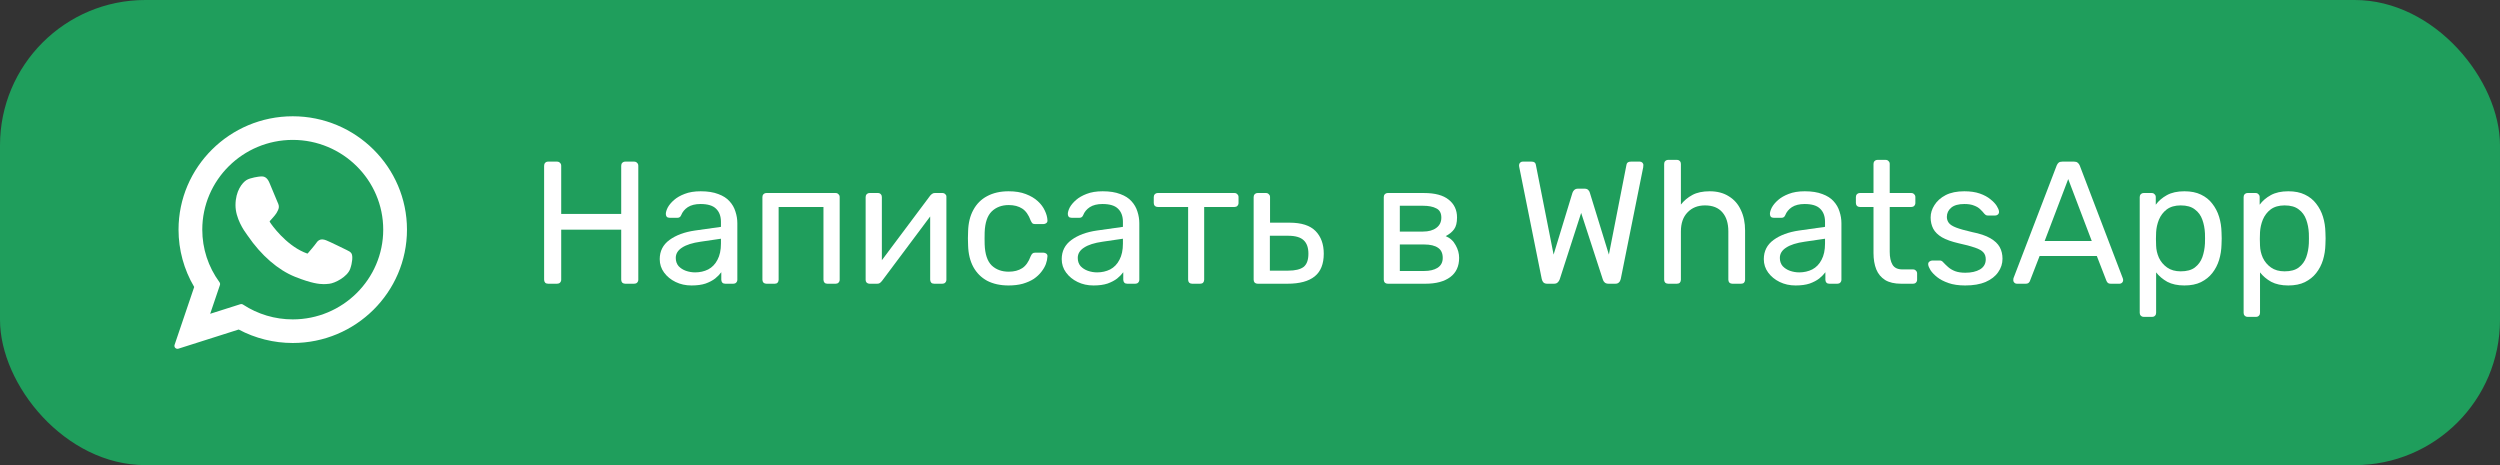 <?xml version="1.0" encoding="UTF-8"?> <svg xmlns="http://www.w3.org/2000/svg" width="172" height="32" viewBox="0 0 172 32" fill="none"><rect x="0" y="0" width="172" height="32" fill="#333333" stroke="none"/><rect width="172" height="32" rx="10" fill="#1F9E5C"></rect><path d="M154.637 21.8C154.557 21.8 154.489 21.772 154.433 21.716C154.385 21.668 154.361 21.604 154.361 21.524V13.556C154.361 13.476 154.385 13.412 154.433 13.364C154.489 13.308 154.557 13.28 154.637 13.28H155.189C155.269 13.28 155.333 13.308 155.381 13.364C155.437 13.412 155.465 13.476 155.465 13.556V14.084C155.657 13.82 155.913 13.6 156.233 13.424C156.553 13.248 156.953 13.16 157.433 13.16C157.881 13.16 158.261 13.236 158.573 13.388C158.893 13.54 159.153 13.748 159.353 14.012C159.561 14.276 159.717 14.576 159.821 14.912C159.925 15.248 159.981 15.608 159.989 15.992C159.997 16.12 160.001 16.256 160.001 16.4C160.001 16.544 159.997 16.68 159.989 16.808C159.981 17.184 159.925 17.544 159.821 17.888C159.717 18.224 159.561 18.524 159.353 18.788C159.153 19.044 158.893 19.252 158.573 19.412C158.261 19.564 157.881 19.64 157.433 19.64C156.969 19.64 156.577 19.556 156.257 19.388C155.945 19.212 155.689 18.996 155.489 18.74V21.524C155.489 21.604 155.465 21.668 155.417 21.716C155.369 21.772 155.301 21.8 155.213 21.8H154.637ZM157.181 18.668C157.597 18.668 157.921 18.58 158.153 18.404C158.393 18.22 158.565 17.984 158.669 17.696C158.773 17.4 158.833 17.084 158.849 16.748C158.857 16.516 158.857 16.284 158.849 16.052C158.833 15.716 158.773 15.404 158.669 15.116C158.565 14.82 158.393 14.584 158.153 14.408C157.921 14.224 157.597 14.132 157.181 14.132C156.789 14.132 156.469 14.224 156.221 14.408C155.981 14.592 155.801 14.828 155.681 15.116C155.569 15.396 155.505 15.684 155.489 15.98C155.481 16.108 155.477 16.26 155.477 16.436C155.477 16.612 155.481 16.768 155.489 16.904C155.497 17.184 155.561 17.46 155.681 17.732C155.809 18.004 155.997 18.228 156.245 18.404C156.493 18.58 156.805 18.668 157.181 18.668Z" fill="white"></path><path d="M147.489 21.8C147.409 21.8 147.341 21.772 147.285 21.716C147.237 21.668 147.213 21.604 147.213 21.524V13.556C147.213 13.476 147.237 13.412 147.285 13.364C147.341 13.308 147.409 13.28 147.489 13.28H148.041C148.121 13.28 148.185 13.308 148.233 13.364C148.289 13.412 148.317 13.476 148.317 13.556V14.084C148.509 13.82 148.765 13.6 149.085 13.424C149.405 13.248 149.805 13.16 150.285 13.16C150.733 13.16 151.113 13.236 151.425 13.388C151.745 13.54 152.005 13.748 152.205 14.012C152.413 14.276 152.569 14.576 152.673 14.912C152.777 15.248 152.833 15.608 152.841 15.992C152.849 16.12 152.853 16.256 152.853 16.4C152.853 16.544 152.849 16.68 152.841 16.808C152.833 17.184 152.777 17.544 152.673 17.888C152.569 18.224 152.413 18.524 152.205 18.788C152.005 19.044 151.745 19.252 151.425 19.412C151.113 19.564 150.733 19.64 150.285 19.64C149.821 19.64 149.429 19.556 149.109 19.388C148.797 19.212 148.541 18.996 148.341 18.74V21.524C148.341 21.604 148.317 21.668 148.269 21.716C148.221 21.772 148.153 21.8 148.065 21.8H147.489ZM150.033 18.668C150.449 18.668 150.773 18.58 151.005 18.404C151.245 18.22 151.417 17.984 151.521 17.696C151.625 17.4 151.685 17.084 151.701 16.748C151.709 16.516 151.709 16.284 151.701 16.052C151.685 15.716 151.625 15.404 151.521 15.116C151.417 14.82 151.245 14.584 151.005 14.408C150.773 14.224 150.449 14.132 150.033 14.132C149.641 14.132 149.321 14.224 149.073 14.408C148.833 14.592 148.653 14.828 148.533 15.116C148.421 15.396 148.357 15.684 148.341 15.98C148.333 16.108 148.329 16.26 148.329 16.436C148.329 16.612 148.333 16.768 148.341 16.904C148.349 17.184 148.413 17.46 148.533 17.732C148.661 18.004 148.849 18.228 149.097 18.404C149.345 18.58 149.657 18.668 150.033 18.668Z" fill="white"></path><path d="M138.753 19.52C138.689 19.52 138.633 19.496 138.585 19.448C138.537 19.4 138.513 19.344 138.513 19.28C138.513 19.24 138.517 19.196 138.525 19.148L141.501 11.384C141.533 11.304 141.577 11.24 141.633 11.192C141.689 11.144 141.773 11.12 141.885 11.12H142.701C142.805 11.12 142.885 11.144 142.941 11.192C143.005 11.24 143.053 11.304 143.085 11.384L146.049 19.148C146.065 19.196 146.073 19.24 146.073 19.28C146.073 19.344 146.049 19.4 146.001 19.448C145.953 19.496 145.897 19.52 145.833 19.52H145.221C145.125 19.52 145.053 19.496 145.005 19.448C144.965 19.4 144.937 19.356 144.921 19.316L144.261 17.612H140.325L139.665 19.316C139.657 19.356 139.629 19.4 139.581 19.448C139.533 19.496 139.461 19.52 139.365 19.52H138.753ZM140.673 16.58H143.913L142.293 12.32L140.673 16.58Z" fill="white"></path><path d="M135.204 19.64C134.756 19.64 134.372 19.584 134.052 19.472C133.732 19.36 133.472 19.224 133.272 19.064C133.072 18.904 132.92 18.744 132.816 18.584C132.72 18.424 132.668 18.296 132.66 18.2C132.652 18.112 132.68 18.044 132.744 17.996C132.808 17.948 132.872 17.924 132.936 17.924H133.464C133.512 17.924 133.548 17.932 133.572 17.948C133.604 17.956 133.644 17.988 133.692 18.044C133.796 18.156 133.912 18.268 134.04 18.38C134.168 18.492 134.324 18.584 134.508 18.656C134.7 18.728 134.936 18.764 135.216 18.764C135.624 18.764 135.96 18.688 136.224 18.536C136.488 18.376 136.62 18.144 136.62 17.84C136.62 17.64 136.564 17.48 136.452 17.36C136.348 17.24 136.156 17.132 135.876 17.036C135.604 16.94 135.228 16.84 134.748 16.736C134.268 16.624 133.888 16.488 133.608 16.328C133.328 16.16 133.128 15.964 133.008 15.74C132.888 15.508 132.828 15.248 132.828 14.96C132.828 14.664 132.916 14.38 133.092 14.108C133.268 13.828 133.524 13.6 133.86 13.424C134.204 13.248 134.632 13.16 135.144 13.16C135.56 13.16 135.916 13.212 136.212 13.316C136.508 13.42 136.752 13.552 136.944 13.712C137.136 13.864 137.28 14.016 137.376 14.168C137.472 14.32 137.524 14.448 137.532 14.552C137.54 14.632 137.516 14.7 137.46 14.756C137.404 14.804 137.34 14.828 137.268 14.828H136.764C136.708 14.828 136.66 14.816 136.62 14.792C136.588 14.768 136.556 14.74 136.524 14.708C136.444 14.604 136.348 14.5 136.236 14.396C136.132 14.292 135.992 14.208 135.816 14.144C135.648 14.072 135.424 14.036 135.144 14.036C134.744 14.036 134.444 14.12 134.244 14.288C134.044 14.456 133.944 14.668 133.944 14.924C133.944 15.076 133.988 15.212 134.076 15.332C134.164 15.452 134.332 15.56 134.58 15.656C134.828 15.752 135.196 15.856 135.684 15.968C136.212 16.072 136.628 16.212 136.932 16.388C137.236 16.564 137.452 16.768 137.58 17C137.708 17.232 137.772 17.5 137.772 17.804C137.772 18.14 137.672 18.448 137.472 18.728C137.28 19.008 136.992 19.232 136.608 19.4C136.232 19.56 135.764 19.64 135.204 19.64Z" fill="white"></path><path d="M130.793 19.52C130.345 19.52 129.981 19.436 129.701 19.268C129.421 19.092 129.217 18.848 129.089 18.536C128.961 18.216 128.897 17.84 128.897 17.408V14.24H127.961C127.881 14.24 127.813 14.216 127.757 14.168C127.709 14.112 127.685 14.044 127.685 13.964V13.556C127.685 13.476 127.709 13.412 127.757 13.364C127.813 13.308 127.881 13.28 127.961 13.28H128.897V11.276C128.897 11.196 128.921 11.132 128.969 11.084C129.025 11.028 129.093 11 129.173 11H129.737C129.817 11 129.881 11.028 129.929 11.084C129.985 11.132 130.013 11.196 130.013 11.276V13.28H131.501C131.581 13.28 131.645 13.308 131.693 13.364C131.749 13.412 131.777 13.476 131.777 13.556V13.964C131.777 14.044 131.749 14.112 131.693 14.168C131.645 14.216 131.581 14.24 131.501 14.24H130.013V17.324C130.013 17.7 130.077 17.996 130.205 18.212C130.333 18.428 130.561 18.536 130.889 18.536H131.621C131.701 18.536 131.765 18.564 131.813 18.62C131.869 18.668 131.897 18.732 131.897 18.812V19.244C131.897 19.324 131.869 19.392 131.813 19.448C131.765 19.496 131.701 19.52 131.621 19.52H130.793Z" fill="white"></path><path d="M123.534 19.64C123.134 19.64 122.77 19.56 122.442 19.4C122.114 19.24 121.85 19.024 121.65 18.752C121.45 18.48 121.35 18.172 121.35 17.828C121.35 17.276 121.574 16.836 122.022 16.508C122.47 16.18 123.054 15.964 123.774 15.86L125.562 15.608V15.26C125.562 14.876 125.45 14.576 125.226 14.36C125.01 14.144 124.654 14.036 124.158 14.036C123.798 14.036 123.506 14.108 123.282 14.252C123.066 14.396 122.914 14.58 122.826 14.804C122.778 14.924 122.694 14.984 122.574 14.984H122.034C121.946 14.984 121.878 14.96 121.83 14.912C121.79 14.856 121.77 14.792 121.77 14.72C121.77 14.6 121.814 14.452 121.902 14.276C121.998 14.1 122.142 13.928 122.334 13.76C122.526 13.592 122.77 13.452 123.066 13.34C123.37 13.22 123.738 13.16 124.17 13.16C124.65 13.16 125.054 13.224 125.382 13.352C125.71 13.472 125.966 13.636 126.15 13.844C126.342 14.052 126.478 14.288 126.558 14.552C126.646 14.816 126.69 15.084 126.69 15.356V19.244C126.69 19.324 126.662 19.392 126.606 19.448C126.558 19.496 126.494 19.52 126.414 19.52H125.862C125.774 19.52 125.706 19.496 125.658 19.448C125.61 19.392 125.586 19.324 125.586 19.244V18.728C125.482 18.872 125.342 19.016 125.166 19.16C124.99 19.296 124.77 19.412 124.506 19.508C124.242 19.596 123.918 19.64 123.534 19.64ZM123.786 18.74C124.114 18.74 124.414 18.672 124.686 18.536C124.958 18.392 125.17 18.172 125.322 17.876C125.482 17.58 125.562 17.208 125.562 16.76V16.424L124.17 16.628C123.602 16.708 123.174 16.844 122.886 17.036C122.598 17.22 122.454 17.456 122.454 17.744C122.454 17.968 122.518 18.156 122.646 18.308C122.782 18.452 122.95 18.56 123.15 18.632C123.358 18.704 123.57 18.74 123.786 18.74Z" fill="white"></path><path d="M114.77 19.52C114.69 19.52 114.622 19.496 114.566 19.448C114.518 19.392 114.494 19.324 114.494 19.244V11.276C114.494 11.196 114.518 11.132 114.566 11.084C114.622 11.028 114.69 11 114.77 11H115.37C115.458 11 115.526 11.028 115.574 11.084C115.622 11.132 115.646 11.196 115.646 11.276V14.072C115.862 13.8 116.126 13.58 116.438 13.412C116.75 13.244 117.146 13.16 117.626 13.16C118.146 13.16 118.586 13.276 118.946 13.508C119.314 13.732 119.59 14.048 119.774 14.456C119.966 14.856 120.062 15.324 120.062 15.86V19.244C120.062 19.324 120.038 19.392 119.99 19.448C119.942 19.496 119.874 19.52 119.786 19.52H119.186C119.106 19.52 119.038 19.496 118.982 19.448C118.934 19.392 118.91 19.324 118.91 19.244V15.92C118.91 15.36 118.774 14.924 118.502 14.612C118.23 14.292 117.83 14.132 117.302 14.132C116.806 14.132 116.406 14.292 116.102 14.612C115.798 14.924 115.646 15.36 115.646 15.92V19.244C115.646 19.324 115.622 19.392 115.574 19.448C115.526 19.496 115.458 19.52 115.37 19.52H114.77Z" fill="white"></path><path d="M106.444 19.52C106.34 19.52 106.256 19.492 106.192 19.436C106.136 19.38 106.096 19.3 106.072 19.196L104.524 11.492C104.516 11.46 104.512 11.432 104.512 11.408C104.512 11.384 104.512 11.368 104.512 11.36C104.512 11.296 104.536 11.24 104.584 11.192C104.632 11.144 104.688 11.12 104.752 11.12H105.376C105.544 11.12 105.64 11.188 105.664 11.324L106.888 17.516L108.184 13.268C108.208 13.196 108.248 13.132 108.304 13.076C108.368 13.012 108.456 12.98 108.568 12.98H109.012C109.132 12.98 109.22 13.012 109.276 13.076C109.332 13.132 109.368 13.196 109.384 13.268L110.692 17.516L111.904 11.324C111.928 11.188 112.028 11.12 112.204 11.12H112.828C112.892 11.12 112.948 11.144 112.996 11.192C113.044 11.24 113.068 11.296 113.068 11.36C113.068 11.368 113.064 11.384 113.056 11.408C113.056 11.432 113.056 11.46 113.056 11.492L111.508 19.196C111.484 19.3 111.44 19.38 111.376 19.436C111.32 19.492 111.24 19.52 111.136 19.52H110.668C110.556 19.52 110.468 19.492 110.404 19.436C110.34 19.38 110.296 19.308 110.272 19.22L108.784 14.648L107.308 19.22C107.276 19.308 107.228 19.38 107.164 19.436C107.108 19.492 107.024 19.52 106.912 19.52H106.444Z" fill="white"></path><path d="M95.48 19.52C95.4 19.52 95.332 19.496 95.276 19.448C95.228 19.392 95.204 19.324 95.204 19.244V13.556C95.204 13.476 95.228 13.412 95.276 13.364C95.332 13.308 95.4 13.28 95.48 13.28H97.976C98.728 13.28 99.292 13.432 99.668 13.736C100.052 14.04 100.244 14.448 100.244 14.96C100.244 15.32 100.176 15.592 100.04 15.776C99.904 15.96 99.712 16.116 99.464 16.244C99.768 16.372 99.996 16.58 100.148 16.868C100.308 17.148 100.388 17.44 100.388 17.744C100.388 18.32 100.184 18.76 99.776 19.064C99.368 19.368 98.8 19.52 98.072 19.52H95.48ZM96.308 18.644H97.976C98.36 18.644 98.668 18.572 98.9 18.428C99.14 18.276 99.26 18.048 99.26 17.744C99.26 17.424 99.152 17.192 98.936 17.048C98.72 16.896 98.4 16.82 97.976 16.82H96.308V18.644ZM96.308 15.932H97.904C98.288 15.932 98.592 15.848 98.816 15.68C99.048 15.512 99.164 15.276 99.164 14.972C99.164 14.66 99.048 14.448 98.816 14.336C98.592 14.216 98.288 14.156 97.904 14.156H96.308V15.932Z" fill="white"></path><path d="M86.527 19.52C86.447 19.52 86.379 19.496 86.323 19.448C86.275 19.392 86.251 19.324 86.251 19.244V13.556C86.251 13.476 86.275 13.412 86.323 13.364C86.379 13.308 86.447 13.28 86.527 13.28H87.103C87.183 13.28 87.247 13.308 87.295 13.364C87.351 13.412 87.379 13.476 87.379 13.556V15.32H88.723C89.539 15.32 90.135 15.512 90.511 15.896C90.887 16.28 91.075 16.8 91.075 17.456C91.075 18.16 90.867 18.68 90.451 19.016C90.035 19.352 89.411 19.52 88.579 19.52H86.527ZM87.367 18.62H88.627C89.107 18.62 89.459 18.536 89.683 18.368C89.907 18.192 90.019 17.888 90.019 17.456C90.019 17.04 89.911 16.732 89.695 16.532C89.479 16.324 89.123 16.22 88.627 16.22H87.367V18.62Z" fill="white"></path><path d="M82.019 19.52C81.939 19.52 81.871 19.496 81.815 19.448C81.767 19.392 81.743 19.324 81.743 19.244V14.24H79.655C79.575 14.24 79.507 14.216 79.451 14.168C79.403 14.112 79.379 14.044 79.379 13.964V13.556C79.379 13.476 79.403 13.412 79.451 13.364C79.507 13.308 79.575 13.28 79.655 13.28H84.935C85.015 13.28 85.079 13.308 85.127 13.364C85.183 13.412 85.211 13.476 85.211 13.556V13.964C85.211 14.044 85.183 14.112 85.127 14.168C85.079 14.216 85.015 14.24 84.935 14.24H82.847V19.244C82.847 19.324 82.823 19.392 82.775 19.448C82.727 19.496 82.659 19.52 82.571 19.52H82.019Z" fill="white"></path><path d="M75.23 19.64C74.829 19.64 74.466 19.56 74.138 19.4C73.809 19.24 73.546 19.024 73.346 18.752C73.145 18.48 73.046 18.172 73.046 17.828C73.046 17.276 73.269 16.836 73.718 16.508C74.165 16.18 74.749 15.964 75.469 15.86L77.257 15.608V15.26C77.257 14.876 77.145 14.576 76.921 14.36C76.706 14.144 76.35 14.036 75.853 14.036C75.493 14.036 75.201 14.108 74.978 14.252C74.761 14.396 74.609 14.58 74.522 14.804C74.474 14.924 74.389 14.984 74.269 14.984H73.73C73.641 14.984 73.573 14.96 73.525 14.912C73.486 14.856 73.466 14.792 73.466 14.72C73.466 14.6 73.51 14.452 73.597 14.276C73.694 14.1 73.838 13.928 74.029 13.76C74.222 13.592 74.466 13.452 74.761 13.34C75.066 13.22 75.433 13.16 75.865 13.16C76.346 13.16 76.749 13.224 77.078 13.352C77.406 13.472 77.662 13.636 77.846 13.844C78.037 14.052 78.174 14.288 78.254 14.552C78.341 14.816 78.385 15.084 78.385 15.356V19.244C78.385 19.324 78.358 19.392 78.302 19.448C78.254 19.496 78.189 19.52 78.109 19.52H77.558C77.469 19.52 77.401 19.496 77.353 19.448C77.305 19.392 77.281 19.324 77.281 19.244V18.728C77.177 18.872 77.037 19.016 76.862 19.16C76.686 19.296 76.466 19.412 76.201 19.508C75.938 19.596 75.614 19.64 75.23 19.64ZM75.481 18.74C75.809 18.74 76.109 18.672 76.382 18.536C76.653 18.392 76.865 18.172 77.017 17.876C77.177 17.58 77.257 17.208 77.257 16.76V16.424L75.865 16.628C75.297 16.708 74.87 16.844 74.582 17.036C74.293 17.22 74.15 17.456 74.15 17.744C74.15 17.968 74.213 18.156 74.341 18.308C74.478 18.452 74.645 18.56 74.846 18.632C75.053 18.704 75.266 18.74 75.481 18.74Z" fill="white"></path><path d="M69.388 19.64C68.82 19.64 68.329 19.532 67.912 19.316C67.504 19.092 67.189 18.776 66.965 18.368C66.74 17.952 66.621 17.456 66.605 16.88C66.597 16.76 66.593 16.6 66.593 16.4C66.593 16.2 66.597 16.04 66.605 15.92C66.621 15.344 66.74 14.852 66.965 14.444C67.189 14.028 67.504 13.712 67.912 13.496C68.329 13.272 68.82 13.16 69.388 13.16C69.853 13.16 70.249 13.224 70.576 13.352C70.912 13.48 71.189 13.644 71.404 13.844C71.621 14.044 71.781 14.26 71.885 14.492C71.996 14.724 72.056 14.944 72.064 15.152C72.073 15.232 72.049 15.296 71.993 15.344C71.936 15.392 71.868 15.416 71.788 15.416H71.213C71.132 15.416 71.073 15.4 71.032 15.368C70.993 15.328 70.953 15.264 70.912 15.176C70.769 14.784 70.573 14.508 70.325 14.348C70.076 14.188 69.769 14.108 69.4 14.108C68.921 14.108 68.528 14.256 68.225 14.552C67.928 14.848 67.769 15.324 67.745 15.98C67.737 16.268 67.737 16.548 67.745 16.82C67.769 17.484 67.928 17.964 68.225 18.26C68.528 18.548 68.921 18.692 69.4 18.692C69.769 18.692 70.076 18.612 70.325 18.452C70.573 18.292 70.769 18.016 70.912 17.624C70.953 17.536 70.993 17.476 71.032 17.444C71.073 17.404 71.132 17.384 71.213 17.384H71.788C71.868 17.384 71.936 17.408 71.993 17.456C72.049 17.504 72.073 17.568 72.064 17.648C72.056 17.816 72.02 17.988 71.957 18.164C71.892 18.34 71.788 18.52 71.644 18.704C71.508 18.88 71.337 19.04 71.129 19.184C70.921 19.32 70.668 19.432 70.373 19.52C70.085 19.6 69.757 19.64 69.388 19.64Z" fill="white"></path><path d="M59.82 19.52C59.748 19.52 59.684 19.496 59.628 19.448C59.58 19.392 59.556 19.332 59.556 19.268V13.556C59.556 13.476 59.58 13.412 59.628 13.364C59.684 13.308 59.752 13.28 59.832 13.28H60.408C60.488 13.28 60.552 13.308 60.6 13.364C60.648 13.412 60.672 13.476 60.672 13.556V18.644L60.36 18.32L63.996 13.46C64.036 13.412 64.08 13.372 64.128 13.34C64.176 13.3 64.236 13.28 64.308 13.28H64.86C64.924 13.28 64.98 13.304 65.028 13.352C65.084 13.4 65.112 13.456 65.112 13.52V19.244C65.112 19.324 65.084 19.392 65.028 19.448C64.98 19.496 64.916 19.52 64.836 19.52H64.272C64.184 19.52 64.116 19.496 64.068 19.448C64.02 19.392 63.996 19.324 63.996 19.244V14.456L64.332 14.444L60.672 19.34C60.64 19.38 60.6 19.42 60.552 19.46C60.504 19.5 60.44 19.52 60.36 19.52H59.82Z" fill="white"></path><path d="M52.73 19.52C52.65 19.52 52.582 19.496 52.526 19.448C52.478 19.392 52.454 19.324 52.454 19.244V13.556C52.454 13.476 52.478 13.412 52.526 13.364C52.582 13.308 52.65 13.28 52.73 13.28H57.494C57.574 13.28 57.638 13.308 57.686 13.364C57.742 13.412 57.77 13.476 57.77 13.556V19.244C57.77 19.324 57.742 19.392 57.686 19.448C57.638 19.496 57.574 19.52 57.494 19.52H56.918C56.838 19.52 56.774 19.496 56.726 19.448C56.678 19.392 56.654 19.324 56.654 19.244V14.24H53.57V19.244C53.57 19.324 53.546 19.392 53.498 19.448C53.45 19.496 53.386 19.52 53.306 19.52H52.73Z" fill="white"></path><path d="M47.573 19.64C47.173 19.64 46.809 19.56 46.481 19.4C46.153 19.24 45.889 19.024 45.689 18.752C45.489 18.48 45.389 18.172 45.389 17.828C45.389 17.276 45.613 16.836 46.061 16.508C46.509 16.18 47.093 15.964 47.813 15.86L49.601 15.608V15.26C49.601 14.876 49.489 14.576 49.265 14.36C49.049 14.144 48.693 14.036 48.197 14.036C47.837 14.036 47.545 14.108 47.321 14.252C47.105 14.396 46.953 14.58 46.865 14.804C46.817 14.924 46.733 14.984 46.613 14.984H46.073C45.985 14.984 45.917 14.96 45.869 14.912C45.829 14.856 45.809 14.792 45.809 14.72C45.809 14.6 45.853 14.452 45.941 14.276C46.037 14.1 46.181 13.928 46.373 13.76C46.565 13.592 46.809 13.452 47.105 13.34C47.409 13.22 47.777 13.16 48.209 13.16C48.689 13.16 49.093 13.224 49.421 13.352C49.749 13.472 50.005 13.636 50.189 13.844C50.381 14.052 50.517 14.288 50.597 14.552C50.685 14.816 50.729 15.084 50.729 15.356V19.244C50.729 19.324 50.701 19.392 50.645 19.448C50.597 19.496 50.533 19.52 50.453 19.52H49.901C49.813 19.52 49.745 19.496 49.697 19.448C49.649 19.392 49.625 19.324 49.625 19.244V18.728C49.521 18.872 49.381 19.016 49.205 19.16C49.029 19.296 48.809 19.412 48.545 19.508C48.281 19.596 47.957 19.64 47.573 19.64ZM47.825 18.74C48.153 18.74 48.453 18.672 48.725 18.536C48.997 18.392 49.209 18.172 49.361 17.876C49.521 17.58 49.601 17.208 49.601 16.76V16.424L48.209 16.628C47.641 16.708 47.213 16.844 46.925 17.036C46.637 17.22 46.493 17.456 46.493 17.744C46.493 17.968 46.557 18.156 46.685 18.308C46.821 18.452 46.989 18.56 47.189 18.632C47.397 18.704 47.609 18.74 47.825 18.74Z" fill="white"></path><path d="M37.711 19.52C37.623 19.52 37.555 19.496 37.507 19.448C37.459 19.392 37.435 19.324 37.435 19.244V11.408C37.435 11.32 37.459 11.252 37.507 11.204C37.555 11.148 37.623 11.12 37.711 11.12H38.323C38.411 11.12 38.479 11.148 38.527 11.204C38.583 11.252 38.611 11.32 38.611 11.408V14.72H42.739V11.408C42.739 11.32 42.763 11.252 42.811 11.204C42.867 11.148 42.935 11.12 43.015 11.12H43.627C43.715 11.12 43.783 11.148 43.831 11.204C43.887 11.252 43.915 11.32 43.915 11.408V19.244C43.915 19.324 43.887 19.392 43.831 19.448C43.783 19.496 43.715 19.52 43.627 19.52H43.015C42.935 19.52 42.867 19.496 42.811 19.448C42.763 19.392 42.739 19.324 42.739 19.244V15.8H38.611V19.244C38.611 19.324 38.583 19.392 38.527 19.448C38.479 19.496 38.411 19.52 38.323 19.52H37.711Z" fill="white"></path><g clip-path="url(#clip0_47_106)"><path d="M23.839 17.194C23.808 17.179 22.642 16.605 22.434 16.53C22.35 16.5 22.259 16.47 22.163 16.47C22.005 16.47 21.873 16.548 21.77 16.703C21.653 16.876 21.3 17.288 21.192 17.411C21.177 17.427 21.158 17.447 21.146 17.447C21.136 17.447 20.955 17.372 20.901 17.349C19.649 16.805 18.7 15.498 18.569 15.278C18.551 15.246 18.55 15.232 18.55 15.232C18.554 15.215 18.596 15.173 18.618 15.151C18.682 15.088 18.75 15.005 18.817 14.925C18.849 14.887 18.88 14.849 18.911 14.813C19.008 14.701 19.051 14.614 19.101 14.512L19.127 14.46C19.249 14.218 19.145 14.014 19.111 13.948C19.083 13.893 18.591 12.704 18.539 12.579C18.413 12.278 18.246 12.138 18.015 12.138C17.994 12.138 18.015 12.138 17.925 12.141C17.816 12.146 17.219 12.225 16.955 12.391C16.675 12.567 16.202 13.129 16.202 14.118C16.202 15.008 16.767 15.848 17.009 16.168C17.015 16.176 17.026 16.192 17.042 16.215C17.971 17.571 19.128 18.576 20.302 19.045C21.431 19.496 21.966 19.548 22.27 19.548H22.27C22.398 19.548 22.5 19.538 22.591 19.529L22.648 19.524C23.038 19.489 23.896 19.045 24.091 18.503C24.244 18.076 24.285 17.61 24.183 17.44C24.113 17.325 23.992 17.267 23.839 17.194Z" fill="white"></path><path d="M20.142 8C15.809 8 12.283 11.499 12.283 15.8C12.283 17.191 12.656 18.552 13.361 19.744L12.011 23.726C11.986 23.8 12.005 23.882 12.059 23.938C12.099 23.978 12.153 24 12.208 24C12.229 24 12.25 23.997 12.271 23.99L16.422 22.671C17.558 23.278 18.843 23.598 20.142 23.598C24.475 23.598 28 20.1 28 15.8C28 11.499 24.475 8 20.142 8ZM20.142 21.974C18.919 21.974 17.735 21.621 16.717 20.953C16.683 20.93 16.643 20.919 16.603 20.919C16.582 20.919 16.561 20.922 16.54 20.928L14.46 21.589L15.132 19.609C15.153 19.545 15.142 19.474 15.102 19.419C14.327 18.36 13.917 17.108 13.917 15.8C13.917 12.395 16.71 9.625 20.142 9.625C23.574 9.625 26.366 12.395 26.366 15.8C26.366 19.204 23.574 21.974 20.142 21.974Z" fill="white"></path></g><defs><clipPath id="clip0_47_106"><rect width="16" height="16" fill="white" transform="translate(12 8)"></rect></clipPath></defs></svg> 